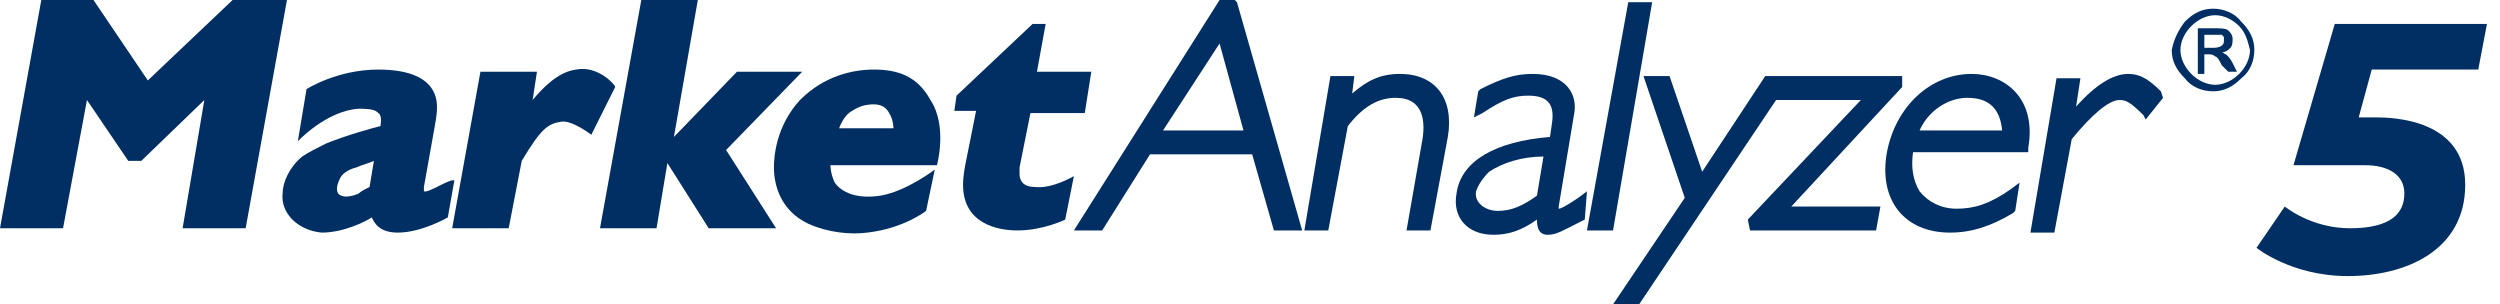 <?xml version="1.0" encoding="utf-8"?>
<!-- Generator: Adobe Illustrator 28.0.0, SVG Export Plug-In . SVG Version: 6.00 Build 0)  -->
<svg version="1.1" id="レイヤー_1" xmlns="http://www.w3.org/2000/svg" xmlns:xlink="http://www.w3.org/1999/xlink" x="0px"
	 y="0px" viewBox="0 0 115 14" style="enable-background:new 0 0 115 14;" xml:space="preserve">
<style type="text/css">
	.st0{fill:#012F63;}
</style>
<g>
	<path class="st0" d="M105.5,7.6l1.9-6.5h7L114,3.2h-4.9l-0.6,2.2c0,0,0,0,0.8,0c0.8,0,4.1,0.1,4.1,3.1s-2.7,4.2-5.4,4.2
		c-2.6,0-4.2-1.3-4.2-1.3l1.3-1.9c0,0,1.2,1,3,1c1.9,0,2.5-0.7,2.5-1.6s-0.8-1.3-1.8-1.3C108,7.6,105.5,7.6,105.5,7.6z"/>
	<g>
		<g>
			<polygon class="st0" points="10.7,0 6.8,3.7 4.3,0 1.9,0 0,10.5 2.9,10.5 4,4.6 5.9,7.4 6.5,7.4 9.4,4.6 8.4,10.5 11.3,10.5 
				13.2,0 			"/>
			<path class="st0" d="M26.5,3.2C25.7,3.3,25,4,24.5,4.6l0.2-1.3h-2.6l-1.3,7.2h2.6l0.6-3.1c0.9-1.5,1.2-1.7,1.8-1.8
				c0.5-0.1,1.4,0.6,1.4,0.6l1.1-2.2C28.3,3.9,27.5,3,26.5,3.2z"/>
			<polygon class="st0" points="36.9,3.3 33.9,3.3 31,6.3 32.1,0 29.5,0 27.6,10.5 30.2,10.5 30.7,7.5 32.6,10.5 35.7,10.5 
				33.4,6.9 			"/>
			<path class="st0" d="M47.4,5.2h2.5l0.3-1.9h-2.5l0.4-2.2h-0.6L44,4.4l-0.1,0.7h1l-0.5,2.5c0,0-0.1,0.5-0.1,0.9
				c0,1.8,1.6,2.1,2.5,2.1c1.2,0,2.2-0.5,2.2-0.5l0.4-2c0,0-1,0.6-1.8,0.5c-0.7,0-0.7-0.5-0.7-0.6c0-0.1,0-0.3,0-0.3L47.4,5.2z"/>
			<path class="st0" d="M19.5,8.8c0,0,0-0.1,0-0.2L20,5.8c0,0,0.1-0.5,0.1-0.8c0-0.3,0.1-1.8-2.7-1.8c-1.9,0-3.3,0.9-3.3,0.9
				l-0.4,2.4c0,0,1.3-1.4,2.8-1.5c0.7,0,0.8,0.1,0.9,0.2c0.2,0.1,0.1,0.6,0.1,0.6c-0.4,0.1-1.5,0.4-2.5,0.8
				c-0.4,0.2-0.8,0.4-1.1,0.6c-0.6,0.5-0.9,1.2-0.9,1.7c-0.1,0.9,0.7,1.7,1.8,1.8c1,0,2-0.5,2.3-0.7c0.1,0.2,0.3,0.7,1.2,0.7
				c1.1,0,2.3-0.7,2.3-0.7l0.3-1.7C20.7,8.2,19.7,8.9,19.5,8.8z M17,8.6c-0.2,0.1-0.4,0.2-0.5,0.3c-0.2,0.1-0.6,0.2-0.8,0.1
				c-0.3-0.1-0.2-0.5-0.1-0.7C15.7,8,16,7.8,16.4,7.7c0.2-0.1,0.6-0.2,0.8-0.3L17,8.6z"/>
			<path class="st0" d="M40.2,3.2c-1,0-2.3,0.3-3.4,1.4c-1.1,1.2-1.2,2.6-1.2,3.1c0,0.8,0.3,2,1.6,2.6c0.9,0.4,1.9,0.5,2.7,0.4
				c1.7-0.2,2.7-1,2.7-1L43,7.8c0,0-1.3,1-2.5,1.2c-1.3,0.2-1.9-0.3-2.1-0.6c-0.2-0.4-0.2-0.8-0.2-0.8h4.9c0,0,0.5-1.8-0.3-3
				C42.2,3.5,41.3,3.2,40.2,3.2z M41.1,5.9h-2.5c0,0,0.2-0.6,0.6-0.8c0.3-0.2,0.6-0.3,1-0.3c0.4,0,0.6,0.2,0.7,0.4
				C41.1,5.5,41.1,5.9,41.1,5.9z"/>
		</g>
		<g>
			<path class="st0" d="M56.8,0h-0.7l-6.7,10.6h1.3l2.2-3.5h4.7l1,3.5h1.3l-3-10.5L56.8,0z M57.2,6h-3.7L56.1,2L57.2,6z"/>
			<path class="st0" d="M64.4,3.4c-0.9,0-1.5,0.3-2.2,0.9l0.1-0.8h-1.1L60,10.6h1.1l0.9-4.8c0.7-0.9,1.4-1.3,2.2-1.3
				c1.3,0,1.4,1.1,1.2,2.1l-0.7,4h1.1l0.8-4.3C66.9,4.5,66,3.4,64.4,3.4z"/>
			<path class="st0" d="M71.7,9.6c0,0,0-0.1,0-0.1l0.7-4.2c0.2-0.9-0.3-1.9-1.9-1.9c-0.8,0-1.4,0.2-2.4,0.7L68,4.2l-0.2,1.2l0.4-0.2
				c0.9-0.6,1.4-0.8,2.1-0.8c0.9,0,1.2,0.4,1.1,1.2l-0.1,0.7c-2.5,0.2-4.1,1.1-4.3,2.6c-0.2,1.1,0.5,1.9,1.7,1.9
				c0.7,0,1.3-0.2,2-0.7c0,0.4,0.1,0.7,0.5,0.7c0.4,0,0.7-0.2,1.5-0.6l0.2-0.1L73,8.8l-0.4,0.3C72,9.5,71.8,9.6,71.7,9.6z M71,7.2
				L70.7,9c-0.7,0.5-1.2,0.7-1.8,0.7c-0.6,0-1.1-0.4-1-0.9c0.1-0.3,0.3-0.6,0.6-0.9C69.1,7.5,70,7.2,71,7.2C71,7.2,71,7.2,71,7.2z"
				/>
			<polygon class="st0" points="74.9,0.1 73,10.6 74.2,10.6 76,0.1 			"/>
			<polygon class="st0" points="87.5,4 87.5,3.5 82.4,3.5 81.9,3.5 81.2,3.5 78.3,7.9 76.8,3.5 75.6,3.5 77.5,9.1 74.2,14 75.4,14 
				81.7,4.6 81.7,4.6 85.6,4.6 80.4,10.1 80.5,10.6 86.3,10.6 86.5,9.5 82.4,9.5 			"/>
			<path class="st0" d="M90.7,3.4c-1.9,0-3.5,1.5-3.9,3.6c-0.4,2.2,0.8,3.7,2.9,3.7c1,0,1.9-0.3,2.9-0.9l0.1-0.1l0.2-1.3l-0.4,0.3
				c-1,0.7-1.7,0.9-2.5,0.9c-0.7,0-1.3-0.3-1.7-0.8c-0.3-0.5-0.4-1.1-0.3-1.8h5.3l0-0.2C93.7,4.5,92.2,3.4,90.7,3.4z M90.5,4.5
				c1,0,1.5,0.5,1.6,1.5h-3.8C88.7,5.1,89.6,4.5,90.5,4.5z"/>
			<path class="st0" d="M99.4,4.2c-0.6-0.6-1-0.8-1.5-0.8c-0.7,0-1.5,0.5-2.4,1.5l0.2-1.3h-1.1l-1.2,7.1h1.1l0.8-4.3
				c0.9-1.1,1.7-1.8,2.2-1.8c0.3,0,0.5,0.1,1.1,0.7l0.1,0.2l0.8-1L99.4,4.2z"/>
		</g>
		<g>
			<g>
				<path class="st0" d="M100.5,1c0.4-0.4,0.8-0.6,1.3-0.6c0.5,0,1,0.2,1.3,0.6c0.4,0.4,0.6,0.8,0.6,1.3c0,0.5-0.2,1-0.6,1.3
					c-0.4,0.4-0.8,0.6-1.3,0.6c-0.5,0-1-0.2-1.3-0.6c-0.4-0.4-0.6-0.8-0.6-1.3C100,1.8,100.2,1.4,100.5,1z M103,1.2
					c-0.3-0.3-0.7-0.5-1.1-0.5c-0.4,0-0.8,0.2-1.1,0.5c-0.3,0.3-0.5,0.7-0.5,1.1c0,0.4,0.2,0.8,0.5,1.1c0.3,0.3,0.7,0.5,1.1,0.5
					c0.4,0,0.8-0.2,1.1-0.5c0.3-0.3,0.5-0.7,0.5-1.1C103.4,1.9,103.3,1.5,103,1.2z M101.1,3.3v-2h0.7c0.3,0,0.6,0,0.7,0.1
					c0.1,0.1,0.2,0.2,0.2,0.4c0,0.1,0,0.3-0.1,0.4c-0.1,0.1-0.2,0.2-0.4,0.2c0.1,0,0.1,0.1,0.2,0.1c0.1,0.1,0.2,0.2,0.3,0.4l0.2,0.4
					h-0.4L102.2,3c-0.1-0.2-0.2-0.4-0.3-0.4c-0.1-0.1-0.2-0.1-0.3-0.1h-0.2v0.9H101.1z M101.4,1.6v0.6h0.4c0.3,0,0.5-0.1,0.5-0.3
					c0-0.1,0-0.1,0-0.2c0,0-0.1-0.1-0.1-0.1c-0.1,0-0.1,0-0.2,0c0,0-0.1,0-0.2,0H101.4z"/>
			</g>
		</g>
	</g>
</g>
</svg>
